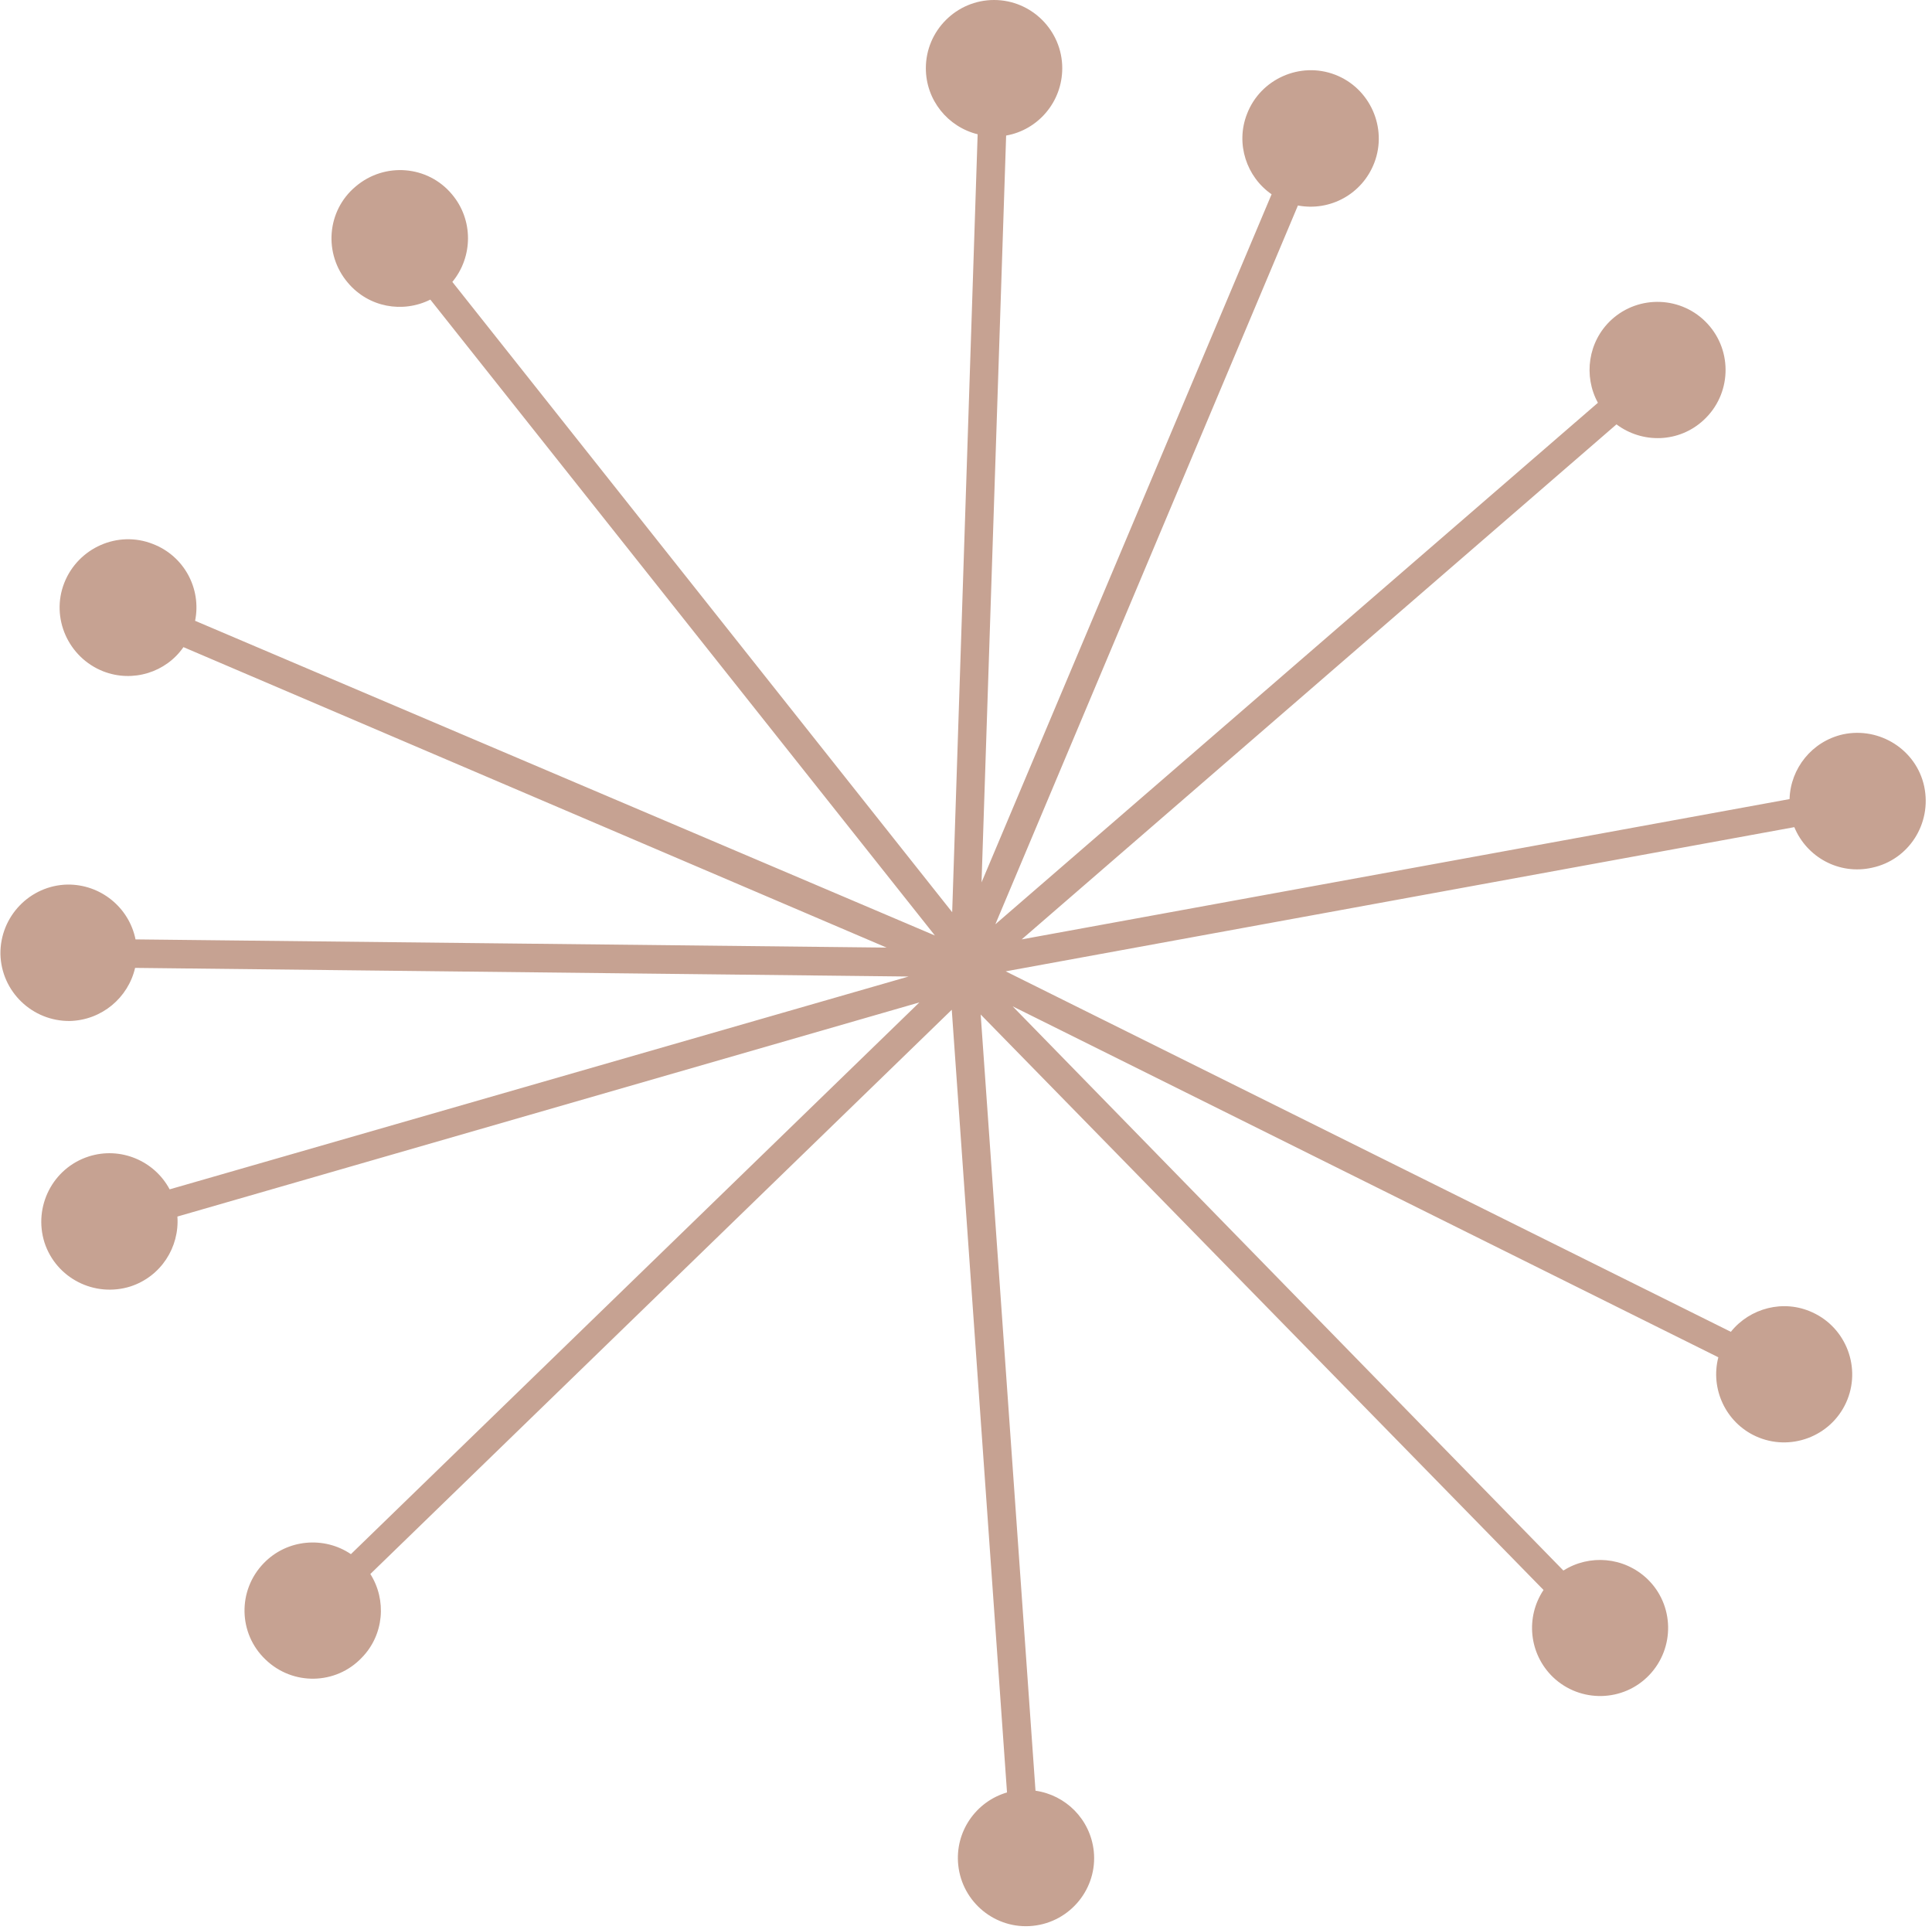 <?xml version="1.0" encoding="UTF-8" standalone="no"?><svg xmlns="http://www.w3.org/2000/svg" xmlns:xlink="http://www.w3.org/1999/xlink" fill="#000000" height="447" preserveAspectRatio="xMidYMid meet" version="1" viewBox="26.8 26.7 447.6 447.0" width="447.6" zoomAndPan="magnify"><g id="change1_1"><path d="M472.6,208.9c-1.8-8.5-10.3-13.9-18.8-12.1c-7.2,1.6-12.2,7.9-12.4,15l-177.9,32.5L401.3,125 c6,4.5,14.5,4.3,20.2-1c6.4-5.9,6.8-15.9,0.9-22.3c-5.9-6.4-15.9-6.8-22.3-0.9c-5.4,5-6.5,13-3.1,19.2L257.4,240.8l70.1-166.5 c7.4,1.4,14.9-2.6,17.7-9.9c3.1-8.1-1-17.3-9.1-20.4c-8.1-3.1-17.3,1-20.4,9.1c-2.7,6.9-0.1,14.6,5.7,18.6l-67.2,159.4l5.7-173 c7.4-1.3,13-7.8,13-15.6c0-8.7-7.1-15.8-15.8-15.8c-8.7,0-15.8,7.1-15.8,15.8c0,7.4,5.1,13.6,12,15.3l-5.9,180.2l-115.8-146 c4.8-5.8,4.9-14.4-0.1-20.3c-5.6-6.7-15.6-7.5-22.3-1.8c-6.7,5.6-7.5,15.6-1.8,22.3c4.8,5.7,12.7,7.1,19.1,3.9l116.9,147.3L72,170.5 c1.5-7.4-2.5-15-9.8-17.8c-8.1-3.2-17.3,0.9-20.5,9c-3.2,8.1,0.9,17.3,9,20.5c6.9,2.7,14.6,0.2,18.6-5.6l162.9,69.6l-174-1.9 c-1.5-7.4-8.1-12.8-15.8-12.7c-8.7,0.2-15.6,7.4-15.5,16.1c0.2,8.7,7.4,15.6,16.1,15.5c7.4-0.2,13.5-5.4,15.1-12.3l179.2,2 L66.1,302.2c-3.5-6.6-11.4-10-18.8-7.6c-8.3,2.7-12.8,11.6-10.2,19.9c2.7,8.3,11.6,12.8,19.9,10.2c7.1-2.3,11.4-9.1,10.9-16.2 l171.9-49.6L108.1,386.7c-6.2-4.2-14.8-3.5-20.2,2.1c-6.1,6.3-5.9,16.3,0.4,22.3c6.3,6.1,16.3,5.9,22.3-0.4c5.2-5.3,5.8-13.4,2-19.4 l134.7-130.7l12.8,181.3c-7.2,2.1-12.1,9.1-11.3,16.8c0.9,8.7,8.7,15,17.3,14.1c8.7-0.9,15-8.7,14.1-17.3c-0.8-7.4-6.5-13-13.5-14 l-12.7-179.8L384.4,395c-4.2,6.3-3.4,14.8,2.2,20.2c6.3,6,16.3,5.8,22.3-0.5c6-6.3,5.8-16.3-0.5-22.3c-5.4-5.1-13.4-5.7-19.4-1.9 L261.4,259.8l163.5,81.3c-1.9,7.3,1.7,15.1,8.7,18.3c7.9,3.6,17.3,0.1,20.9-7.8c3.6-7.9,0.1-17.3-7.8-20.9c-6.7-3.1-14.5-1-18.9,4.5 l-168-83.5l182.7-33.4c2.9,7,10.4,11.1,18,9.4C469,225.9,474.4,217.5,472.6,208.9z" fill="#c6a292"/></g></svg>